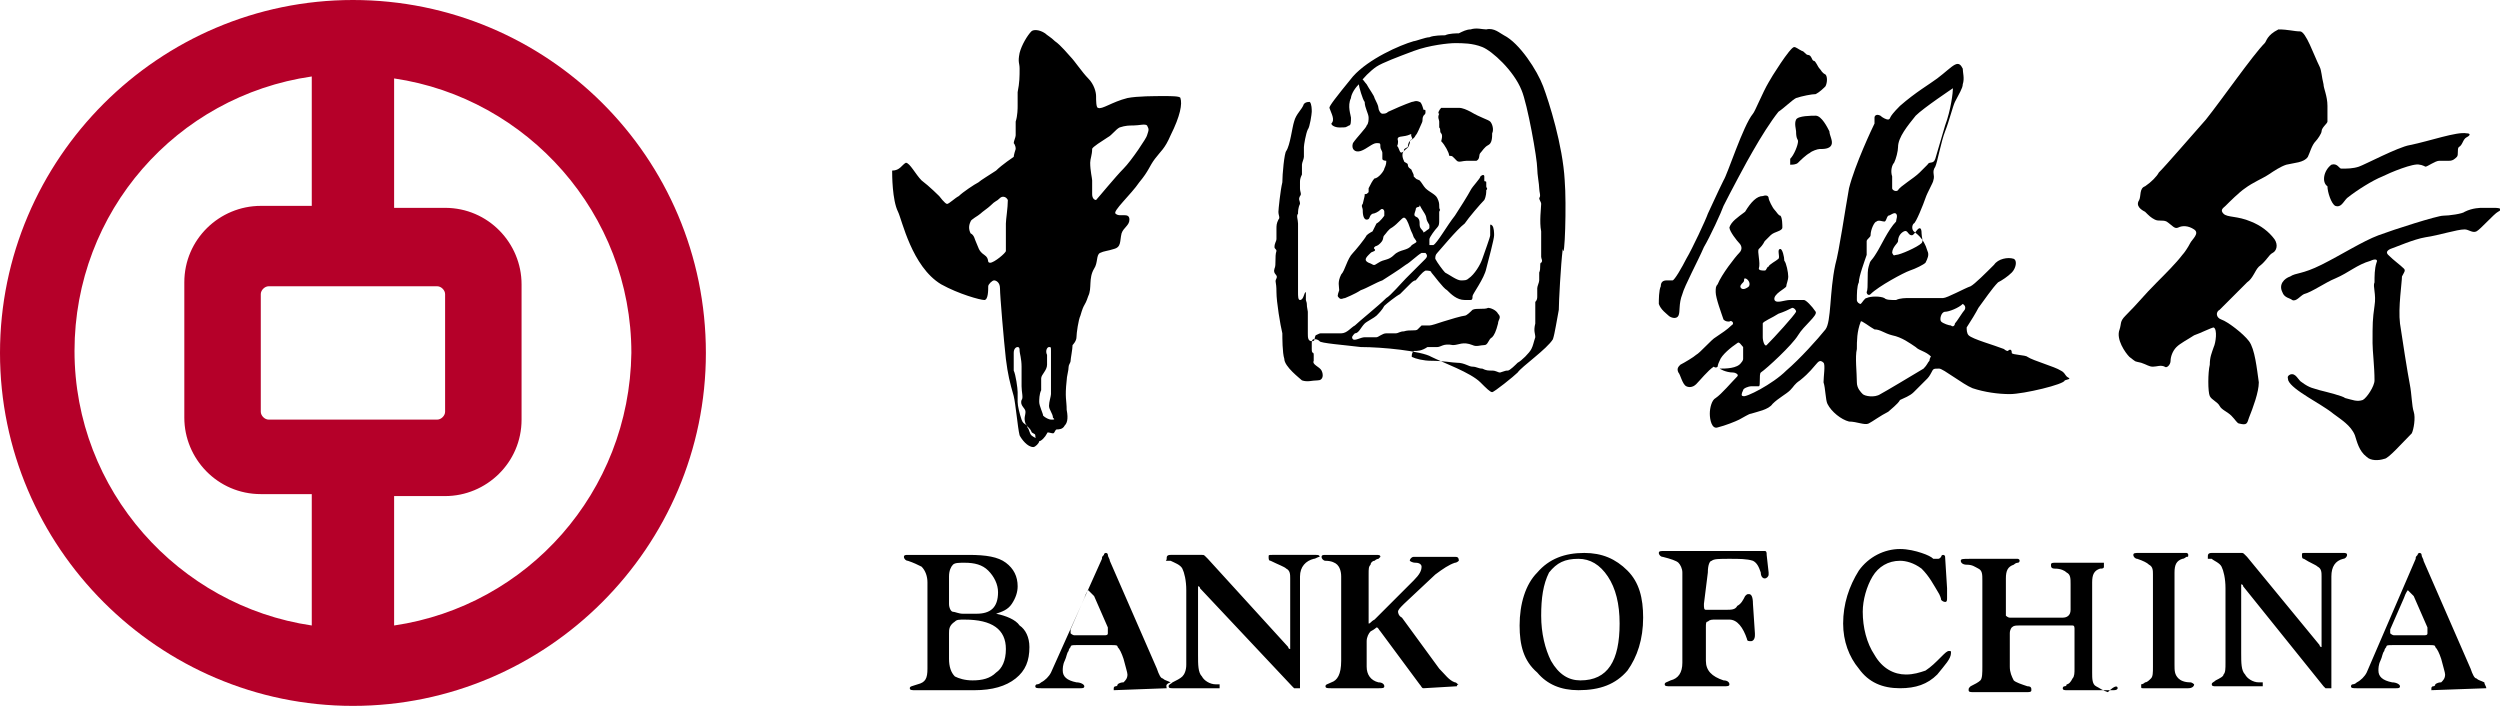 <?xml version="1.0" encoding="UTF-8"?> <svg xmlns="http://www.w3.org/2000/svg" viewBox="0 0 127.5 36"><g fill="#000"><path d="M127.4 10.8c-.2.1-.9.9-1.1 1-.2.1-.4-.1-.6-.1-.4 0-1.3.3-2 .4-.6.1-1.5.5-1.8.6-.2.1-.2.2-.1.3.3.3.6.5.8.7.1.1 0 .2-.1.4 0 .3-.2 1.6-.1 2.4.1.7.4 2.6.5 3.1s.1 1.1.2 1.4c.1.3 0 .9-.1 1.1-.5.5-1.2 1.3-1.4 1.3-.3.1-.7.1-.9-.1-.4-.3-.5-.8-.6-1.1-.2-.5-.7-.8-1.1-1.1-.6-.5-2.1-1.2-2.3-1.7 0-.1-.1-.2.1-.3.3-.1.4.3.6.4.4.3.6.3.9.4.4.1 1.2.3 1.3.4.4.1.6.2.9.1.2-.1.6-.7.6-1 0-.7-.1-1.5-.1-1.9 0-1 0-1.2.1-1.9.1-.6-.1-1 0-1.2 0-.3 0-.7.1-1 .1-.2-.1-.2-.3-.1-.7.2-1.1.6-1.8.9-.5.2-1.2.7-1.6.8-.2.1-.4.4-.6.3-.1-.1-.4-.1-.5-.4-.2-.4.1-.7.4-.8.3-.2.6-.1 1.6-.6s2.1-1.2 2.9-1.5c.8-.3 3-1 3.3-1s1-.1 1.1-.2c.4-.2.8-.2.9-.2h.6c.4 0 .4.1.2.2zm-8.5-2.4c.3-.1.4.2.5.2.3 0 .6 0 .9-.1.3-.1 2-1 2.6-1.1 1-.2 2.4-.7 2.9-.6.2 0 .2.1 0 .2s-.2.4-.4.5c-.1.1 0 .4-.1.5s-.2.2-.4.2h-.5c-.2 0-.6.3-.7.3 0 0-.2-.1-.3-.1-.3-.1-1.5.4-1.9.6-.5.2-1.3.7-1.8 1.1-.2.2-.3.5-.6.4-.2-.1-.4-.7-.4-1-.3-.2-.2-.8.2-1.1z"></path><path d="M117.3 1.6c.3 0 .7 1.2 1 1.8.1.2.1.5.2.9 0 .2.2.6.2 1.1v.8c0 .1-.3.3-.3.5 0 .1-.2.4-.3.5-.2.2-.3.6-.4.8-.2.3-.7.3-1.1.4-.3.1-.6.3-.9.5-.3.2-.8.4-1.2.7-.3.2-.8.7-1 .9-.1.1-.3.2-.1.4.2.2.7.1 1.4.4.5.2.9.5 1.2.9.2.3.1.6-.1.7-.2.1-.3.4-.7.7-.2.2-.3.6-.6.8l-1.4 1.4c-.2.1-.2.4.1.5s1.1.7 1.4 1.1c.3.4.4 1.4.5 2.1 0 .5-.3 1.3-.5 1.8-.1.3-.1.4-.5.3-.1 0-.2-.2-.4-.4s-.5-.3-.6-.5-.4-.3-.5-.5-.1-1.2 0-1.6c0-.4.1-.6.2-.9.1-.2.2-.9 0-1-.1 0-.7.3-1 .4-.3.2-.7.4-.9.6s-.3.5-.3.7-.2.4-.3.3c-.2-.1-.4 0-.6 0-.2 0-.3-.1-.6-.2-.4-.1-.2 0-.6-.3-.2-.2-.7-.9-.5-1.4.1-.3 0-.4.3-.7.7-.7.9-1 1.6-1.7.4-.4 1-1 1.3-1.4.1-.1.3-.4.4-.6.1-.2.5-.5.2-.7s-.6-.2-.8-.1-.3-.1-.6-.3c-.2-.1-.4 0-.6-.1s-.3-.2-.5-.4c-.2-.1-.5-.3-.3-.6.1-.2 0-.6.3-.7.3-.2.6-.5.7-.7.4-.4 1.6-1.8 2.4-2.7.8-1 2.4-3.3 3-3.9.1-.1.1-.4.7-.7.5 0 .8.1 1.1.1zM91.6 6.1c.1-.2.8-.2 1-.2.3 0 .6.6.7.8 0 .2.2.5.1.7-.1.2-.4.2-.6.2-.1 0-.4.1-.5.2-.2.1-.5.4-.6.5s-.3.1-.4.1v-.3c.2-.2.4-.7.4-.9 0-.1-.1-.1-.1-.5 0-.1-.1-.4 0-.6z"></path><path d="M91.5 2.4c.1 0 .2.1.4.2.1 0 .2.2.3.2.2 0 .2.3.3.3s.2.3.3.4.1.2.3.3c.1.1.1.4 0 .6-.1.1-.3.3-.5.4-.2 0-.7.1-1 .2-.2.1-.6.5-.9.7-.4.5-.9 1.3-1.3 2-.3.5-1.2 2.2-1.5 2.8-.1.3-.7 1.6-1 2.1-.3.7-1 2-1.1 2.4-.2.5-.1.9-.2 1.1s-.4.1-.5 0-.4-.3-.5-.6c0-.2 0-.7.1-.9 0-.2.1-.3.3-.3h.3c.1 0 .5-.7.7-1.1.3-.5 1-2 1.1-2.3.1-.2.5-1.1.8-1.7.2-.3 1-2.8 1.5-3.4.1-.1.5-1.1.8-1.6.1-.2 1.1-1.8 1.3-1.8zM50.8 31.3c.5.1 1 .3 1.2.6.3.2.5.6.5 1.1 0 .7-.2 1.2-.7 1.6-.5.4-1.2.6-2.1.6h-3c-.2 0-.3 0-.3-.1s.1-.1.4-.2c.4-.1.5-.3.5-.8v-4.4c0-.3-.1-.6-.3-.8-.2-.1-.4-.2-.7-.3-.1 0-.2-.1-.2-.2s.1-.1.2-.1h3.1c.9 0 1.5.1 1.9.4.4.3.6.7.6 1.2 0 .3-.1.6-.3.9-.2.3-.5.4-.8.5zm-2.4-.5c0 .2.1.4.2.4s.3.1.5.1h.7c.7 0 1.1-.3 1.1-1.1 0-.4-.2-.8-.5-1.1s-.7-.4-1.2-.4c-.3 0-.5 0-.6.1s-.2.3-.2.6v1.4zm0 1.5v1.3c0 .4.1.7.3.9.2.1.5.2.9.2.5 0 .9-.1 1.2-.4.3-.2.5-.6.5-1.2 0-1-.7-1.5-2.1-1.5-.3 0-.4 0-.5.1-.3.2-.3.4-.3.6zm11.1 2.8l-2.7.1v-.1s0-.1.1-.1c0 0 .1 0 .1-.1 0 0 .1-.1.3-.1.1-.1.2-.2.2-.4 0-.1-.1-.4-.2-.8-.1-.3-.2-.5-.3-.6 0-.1-.1-.1-.3-.1h-1.8c-.2 0-.3 0-.3.1 0 0-.1.1-.1.2-.1.1-.1.3-.2.5s-.1.4-.1.5c0 .3.2.5.7.6.2 0 .4.1.4.2s-.1.1-.2.1h-2c-.2 0-.3 0-.3-.1 0 0 0-.1.1-.1 0 0 .1 0 .2-.1.2-.1.4-.3.5-.5l2.6-5.8c0-.1 0-.1.1-.2 0-.1.1-.1.1-.1s.1 0 .1.1.1.2.1.3l2.4 5.5c.1.3.2.5.3.5.1.1.2.1.4.2-.3.1-.2.2-.2.3zm-4-5s-.1.1-.2.4l-.7 1.6v.2s.1.1.2.1h1.5c.1 0 .2 0 .2-.1V32l-.7-1.6-.3-.3zM67 28.5c-.4.1-.7.4-.7.9v5.7H66l-.1-.1-4.7-5c0-.1-.1-.1-.1-.1v3.5c0 .5 0 .9.2 1.1.1.2.4.4.7.4h.2v.2h-2.4c-.1 0-.2 0-.2-.1s.1-.1.2-.2c.2-.1.4-.2.5-.3s.2-.3.2-.6v-3.8c0-.5-.1-.9-.2-1.1-.1-.2-.4-.3-.6-.4h-.2c-.1 0 0 0 0-.1s0-.2.2-.2h1.6c.1 0 .1 0 .2.1l.1.1 4.1 4.5c0 .1.1.1.1.1v-3.6c0-.2 0-.4-.2-.5-.1-.1-.4-.2-.8-.4-.1 0-.1-.1-.1-.2s0-.1.2-.1h2.2c.1 0 .2 0 .2.1-.1 0-.2.1-.3.1zm7.3 6.5c0 .1 0 .1 0 0l-1.7.1c-.1 0-.1-.1-.2-.2l-2-2.7c-.1-.1-.1-.2-.2-.2 0 0-.1.1-.3.2-.1.1-.2.3-.2.5V34c0 .4.2.7.6.8.2 0 .3.1.3.2s-.1.1-.3.1h-2.4c-.2 0-.3 0-.3-.1s.1-.1.3-.2c.3-.1.5-.4.5-1.1v-4.3c0-.3-.1-.5-.2-.6s-.3-.2-.6-.2c-.1 0-.2-.1-.2-.2s.1-.1.2-.1h2.6c.1 0 .2 0 .2.1l-.1.1s-.1 0-.2.1c-.1 0-.2.1-.2.2-.1.1-.1.2-.1.5v2.5c.1 0 .1-.1.3-.2l1.3-1.3.7-.7c.3-.3.4-.5.4-.7 0-.1-.1-.2-.3-.2s-.3-.1-.3-.1c0-.1.1-.2.2-.2h2.1c.1 0 .2 0 .2.2 0 0-.1.1-.2.1-.3.1-.6.3-1 .6l-1.6 1.5c-.2.2-.3.3-.3.4 0 0 0 .2.2.3l1.9 2.6c.3.3.5.6.8.7.1 0 .1.1.2.1-.1 0-.1.1-.1.1zm3.2-3.1c0-1.1.3-2.1.9-2.7.6-.7 1.4-1 2.4-1 .9 0 1.6.3 2.2.9.6.6.8 1.4.8 2.4 0 1.1-.3 2-.8 2.7-.6.7-1.4 1-2.5 1-.9 0-1.6-.3-2.1-.9-.7-.6-.9-1.4-.9-2.4zm1.1-.5c0 .9.2 1.7.5 2.3.4.7.9 1 1.5 1 1.4 0 2-1 2-2.9 0-1-.2-1.8-.6-2.4-.4-.6-.9-.9-1.5-.9-.7 0-1.1.2-1.5.7-.3.6-.4 1.3-.4 2.2zm8.3-.6c0 .2 0 .3.1.3h1c.3 0 .5 0 .6-.2.2-.1.3-.3.4-.5.1-.1.1-.1.2-.1s.2.1.2.5l.1 1.5v.1c0 .2-.1.3-.2.3s-.2 0-.2-.1c-.2-.6-.5-1-.9-1h-.7c-.2 0-.3 0-.4.1-.1 0-.1.1-.1.3v1.7c0 .5.3.8.9 1 .2 0 .3.1.3.2s-.1.1-.3.1h-2.7c-.2 0-.3 0-.3-.1s.1-.1.3-.2c.4-.1.6-.4.6-.9v-4.6c0-.2-.1-.4-.2-.5s-.4-.2-.8-.3c-.1 0-.2-.1-.2-.2s.1-.1.3-.1H90c.1 0 .1.1.1.2l.1.9v.1c0 .1-.1.2-.2.2s-.2-.1-.2-.3c-.1-.3-.2-.5-.4-.6-.3-.1-.7-.1-1.2-.1s-.8 0-.9.1c-.1 0-.2.2-.2.6l-.2 1.6zm12.4-.3c0 .1 0 .2-.1.2 0 0-.1 0-.2-.1 0 0 0-.1-.1-.3-.3-.5-.5-.9-.9-1.3-.4-.3-.8-.4-1.1-.4-.6 0-1.1.3-1.4.8-.3.5-.5 1.2-.5 1.8 0 .8.2 1.6.6 2.2.4.7 1 1 1.6 1 .4 0 .7-.1 1-.2.3-.2.5-.4.8-.7.2-.2.3-.3.4-.3s.1 0 .1.1c0 .3-.3.6-.7 1.1-.5.5-1.1.7-1.9.7-.9 0-1.6-.3-2.1-1-.5-.6-.8-1.4-.8-2.3 0-1 .3-1.9.8-2.7.5-.7 1.3-1.1 2.1-1.1.4 0 .8.1 1.1.2.3.1.5.2.6.3h.2c.1 0 .1 0 .2-.1 0-.1.1-.1.1-.1s.1 0 .1.1l.1 1.6v.5zm8.7 4.6s0 .1-.2.1h-2.4c-.1 0-.2 0-.2-.1 0 0 0-.1.1-.1 0 0 .1 0 .1-.1.1 0 .2-.1.3-.3.1-.1.1-.3.1-.5v-2c0-.1 0-.2-.1-.2H103c-.2 0-.3 0-.4.1 0 0-.1.1-.1.3V34c0 .3.1.5.2.7.1.1.4.2.7.3.2 0 .2.1.2.2s-.1.1-.3.1h-2.6c-.2 0-.3 0-.3-.1s0-.1.1-.2c.2-.1.4-.2.5-.3s.1-.4.1-.7v-4.4c0-.3 0-.5-.2-.6s-.3-.2-.6-.2c-.2 0-.3-.1-.3-.2s.1-.1.5-.1h2.4s.1 0 .1.1c0 0 0 .1-.1.1 0 0-.1 0-.2.1-.3.1-.4.3-.4.7v1.9s.1.1.2.1h2.7c.2 0 .4-.1.4-.4v-1.3c0-.3 0-.5-.2-.6-.1-.1-.3-.2-.6-.2-.2 0-.2-.1-.2-.2s.1-.1.2-.1h2.5v.2c0 .1-.1.1-.2.1-.3.1-.4.3-.4.7v4.6c0 .3 0 .6.2.7s.3.2.6.3c.4-.4.5-.3.5-.2zm.8-6.8c0-.1.1-.1.3-.1h2.4s.1 0 .1.1 0 .1-.1.1c0 0-.1.1-.2.1-.3.1-.4.3-.4.7v4.7c0 .3 0 .5.2.7.1.1.3.2.6.2.1 0 .2.1.2.1 0 .1-.1.2-.3.2h-2.3c-.1 0-.1 0-.1-.1v-.1s.1 0 .2-.1c.1 0 .2-.1.3-.2.1-.1.1-.3.1-.6v-4.7c0-.2 0-.4-.2-.5-.1-.1-.3-.2-.6-.3-.1 0-.2-.1-.2-.2zm10.7.2c-.4.1-.6.4-.6.9v5.7h-.3l-.1-.1-4.1-5.1c0-.1-.1-.1-.1-.1v3.5c0 .5 0 .9.2 1.1.1.2.4.4.7.4h.2v.2H113c-.1 0-.2 0-.2-.1s.1-.1.2-.2c.2-.1.4-.2.4-.3.1-.1.1-.3.1-.6V30c0-.5-.1-.9-.2-1.1-.1-.2-.4-.3-.5-.4h-.2v-.1c0-.1 0-.2.2-.2h1.5c.1 0 .1 0 .2.1l.1.1 3.7 4.5c0 .1.1.1.1.1v-3.6c0-.2 0-.4-.2-.5-.1-.1-.4-.2-.7-.4-.1 0-.1-.1-.1-.2s0-.1.2-.1h1.9c.1 0 .2 0 .2.1s-.1.2-.2.2zm7.3 6.6l-2.8.1v-.1s0-.1.1-.1c0 0 .1 0 .1-.1 0 0 .1-.1.3-.1.1-.1.2-.2.2-.4 0-.1-.1-.4-.2-.8-.1-.3-.2-.5-.3-.6 0-.1-.1-.1-.3-.1H122c-.2 0-.3 0-.3.1 0 0-.1.1-.1.2-.1.1-.1.3-.2.5s-.1.4-.1.5c0 .3.2.5.7.6.2 0 .4.1.4.2s-.1.1-.2.1h-2c-.2 0-.3 0-.3-.1 0 0 0-.1.1-.1 0 0 .1 0 .2-.1.2-.1.4-.3.5-.5l2.5-5.8c0-.1 0-.1.1-.2 0-.1.1-.1.1-.1s.1 0 .1.1.1.2.1.3l2.4 5.5c.1.3.2.5.3.5.1.1.2.1.4.2 0 .1.1.2.1.3zm-4-5s-.1.1-.2.4l-.7 1.6v.2s.1.1.2.1h1.5c.1 0 .2 0 .2-.1V32l-.7-1.6-.3-.3zM73.5 5.5h.9c.2 0 .4.1.6.2.5.3.9.4 1 .5s.2.4.1.6c0 .2 0 .5-.2.6s-.3.3-.4.4c-.1.1 0 .3-.2.4h-.5c-.2 0-.4.1-.5 0l-.2-.2c-.1-.1-.2 0-.2-.1s-.2-.5-.4-.7c0 0 .1-.3 0-.4-.1-.1 0-.2-.1-.3v-.3c0-.1-.1-.2 0-.4-.1 0 0-.2.1-.3z"></path><path d="M79.8 9.2c-.1-1.8-.8-4-1.1-4.8-.3-.8-1.2-2.2-2-2.6-.2-.1-.5-.4-.9-.3-.2 0-.5-.1-.8 0-.2 0-.4.1-.6.2-.1 0-.5 0-.7.1-.1 0-.6 0-.8.1-.2 0-.7.2-.8.2-.7.2-2.3.9-3.1 1.8-.9 1.1-1.2 1.5-1.2 1.6.1.3.3.6.1.8 0 .1.2.2.4.2.4 0 .3 0 .5-.1.1 0 .1-.2.1-.4 0-.1-.2-.6 0-1 0-.1.1-.4.4-.7.2-.3.6-.7.9-.9s1.1-.5 1.9-.8 1.8-.4 2.1-.4c.4 0 .9 0 1.4.2s1.6 1.2 2 2.2c.3.7.8 3.5.8 4 0 .3.1.8.1 1s.1.4 0 .5c0 .1.1.2.1.3 0 .2-.1.9 0 1.4v1.3c0 .1.1.2 0 .3-.1 0 0 .3-.1.5v.4c0 .1-.1.3-.1.4v.4c0 .1 0 .2-.1.3v1.1c-.1.4 0 .5 0 .7-.1.3-.1.4-.2.6s-.5.6-.7.7c-.1.1-.4.4-.5.4s-.1 0-.4.1c-.1 0-.2-.1-.4-.1s-.3 0-.5-.1c-.2 0-.3-.1-.5-.1s-.4-.2-.8-.2c-.2 0-.7-.1-1.3-.1-.4 0-.8-.1-1-.2 0-.1 0-.2.1-.3.2 0 .4 0 .7-.2h.5c.2 0 .3-.2.8-.1.3 0 .5-.2 1 0 .2.1.4 0 .6 0s.2-.3.4-.4c.1-.1.2-.3.3-.7 0-.2.2-.3 0-.5-.1-.2-.4-.3-.5-.3-.2.1-.6 0-.8.1-.1.1-.3.3-.4.3s-.8.2-1.1.3c-.3.1-.6.2-.7.2h-.4l-.2.2c-.1.1-.4 0-.7.1-.2 0-.3.1-.4.1h-.5c-.2 0-.4.2-.5.2h-.6c-.2 0-.5.2-.6.1s0-.2.1-.3c.2 0 .3-.3.5-.5.1-.1.5-.3.6-.4s.3-.3.4-.5c.1-.1.6-.5.8-.6l.5-.5c.1-.1.2-.2.3-.2.1-.1.3-.4.5-.5.1 0 .3 0 .3.1.1.1.6.8.8.9.2.2.5.5.9.5h.3c.1 0 .1-.1.1-.2s.6-.9.7-1.4c.1-.4.4-1.5.4-1.7 0-.1 0-.4-.1-.5 0 0-.1-.1-.1 0v.5c0 .1-.3.9-.4 1.2-.1.3-.4.8-.7 1-.1.1-.2.1-.4.1s-.6-.3-.8-.4c-.1-.1-.4-.5-.5-.7 0-.1 0-.2.1-.3.1-.1 1-1.2 1.4-1.5.2-.3.8-1 1-1.2.1-.2.1-.4.1-.5.1-.1 0-.1 0-.2v-.2c0-.1-.1 0-.1-.1V9c0-.1-.1-.1-.2 0 0 .1-.4.5-.5.7s-.6 1-.8 1.3c-.4.5-.9 1.4-1.1 1.5h-.2v-.3c0-.1.3-.5.4-.6s.1-.2.1-.4v-.4c.1-.2 0 0 0-.3 0-.1 0-.2-.1-.4s-.4-.3-.6-.5c-.1-.1-.2-.3-.3-.4-.2-.1-.1 0-.3-.2 0-.1 0-.1-.1-.3 0-.1-.2-.1-.2-.3 0-.1-.2-.1-.2-.2-.1-.2-.1-.4 0-.5 0-.1 0-.1.2-.2 0 0 0-.2.1-.3s.2-.1.3-.3c.1-.1.2-.4.3-.6.1-.2 0-.2.1-.4.1-.1.1-.1.1-.2s0-.1-.1-.1c0 0-.1-.4-.2-.4-.2-.1-.3 0-.4 0-.3.1-1 .4-1.2.5-.1.1-.2.1-.3.1s-.2-.2-.2-.3-.1-.3-.2-.5c0-.1-.3-.5-.4-.7-.1-.1-.2-.3-.3-.3-.2 0-.1.2-.1.3s.2.8.3.9c0 .3.2.6.2.8 0 .1 0 .3-.1.4 0 .1-.5.6-.7.9-.1.3.1.5.4.4s.6-.4.8-.4c.2 0 .2 0 .2.2 0 .1.1.2.1.3v.3c0 .1.2.1.2.1 0 .1 0 .2-.1.4 0 .1-.3.5-.5.5-.1.1-.2.3-.3.5v.2c-.1.1-.1.1-.2.1 0 .1 0 .1-.1.5-.1.1 0 .2 0 .3 0 .1 0 .5.2.5s.1-.2.3-.3c.1 0 .3-.1.4-.2s.2 0 .2.1v.2s-.2.3-.4.4l-.2.4s-.2.1-.3.2c-.1.2-.6.8-.7.9-.3.3-.4.9-.6 1.1-.2.4-.1.6-.1.8-.1.3-.1.3 0 .4s.2 0 .3 0c0 0 .5-.2.8-.4.3-.1.8-.4 1.1-.5.3-.2.8-.5 1.2-.8.2-.1.6-.5.8-.6h.2c.1.1.1.2 0 .3l-1 1c-.2.2-.8.9-1 1-.4.4-1.4 1.2-1.6 1.4-.2.1-.4.4-.7.4h-1c-.1 0-.1 0-.3.1-.1.2 0 .3-.2.3s-.2-.2-.2-.4v-1.1c-.1-.5 0-.3-.1-.6v-.4c-.1 0-.1.4-.3.4-.1 0-.1-.2-.1-.4v-3.5c0-.2-.1-.4 0-.5 0-.1 0-.3.1-.5 0-.2-.1-.2 0-.4.1-.1 0-.2 0-.4v-.3c0-.1 0-.2.1-.4v-.5c0-.1.1-.3.1-.4v-.5c0-.1.1-.7.2-.9.1-.1.2-.8.2-.9s0-.4-.1-.5c-.1 0-.2 0-.3.1-.1.3-.4.5-.5.9-.1.3-.2 1.2-.4 1.5-.1.1-.2 1.2-.2 1.6-.1.4-.2 1.4-.2 1.5 0 .2.1.3 0 .4-.1.2-.1.3-.1.5v.5c0 .1-.1.2-.1.4 0 .1.1.1.1.2-.1.3 0 .7-.1.9-.1.3.2.3.1.5s0 .1 0 .7c0 .5.2 1.7.3 2.1 0 .2 0 1 .1 1.3 0 .4.8 1 .9 1.1.3.1.5 0 .8 0s.3-.3.2-.5c-.1-.2-.5-.3-.4-.5v-.3c0-.2-.1 0-.1-.3v-.3s0-.2.1-.2.2 0 .3.1c0 .1 1.3.2 2.1.3 1.1 0 3.1.2 3.6.5.6.3 2 .8 2.5 1.3.3.3.5.5.6.5s1.1-.8 1.3-1c.2-.3 1.5-1.2 1.8-1.7.1-.3.2-1 .3-1.5 0-.4.1-2.3.2-3.1.1.7.2-2.3.1-3.5zm-8-2.3c.3-.1.1-.1.2.1s-.1 0-.1.3c-.1.3-.1.2-.3.4s-.2 0-.3-.2c-.1-.1 0 0 0-.3-.1-.3.2-.2.5-.3zm.2 5.6c-.2.3-.6.2-.9.5s-.5.2-.8.4c-.3.2-.2.1-.5 0-.2-.1-.2-.2 0-.4s.1-.1.3-.2c.1-.1-.1-.1 0-.2s.1 0 .3-.2c.2-.2.1-.3.2-.4s.2-.3.4-.4c.3-.2.5-.5.6-.5s.2.2.3.5c.1.3.1.2.2.5.2.3.2.2-.1.4zm.7-.7c-.2.1 0 .1-.2-.1s0-.4-.2-.6c-.2-.1-.2-.1-.1-.4 0-.2.2-.1.2-.2s0 0 .2.3.1.3.2.5.1.1.1.3c0 .1-.1.1-.2.2zm32.7 7.4c-.1-.1-.1-.2-.3-.3-.3-.2-1.4-.5-1.7-.7-.1-.1-.8-.1-.8-.2 0-.2-.1-.2-.2-.1-.1 0-.2-.1-.2-.1-.5-.2-1.6-.5-1.8-.7-.1-.1-.1-.3-.1-.4.2-.3.5-.8.6-1 .3-.4.7-1 1-1.3.2-.1.5-.3.7-.5s.3-.6.1-.7c-.3-.1-.8 0-1 .3-.4.4-1 1-1.2 1.1-.3.1-1.2.6-1.4.6h-1.7c-.2 0-.5 0-.7.1-.3 0-.5 0-.6-.1-.2-.1-.7-.1-.9 0-.1 0-.2.2-.3.3-.1 0-.2-.1-.2-.2 0-.3 0-.7.1-.9 0-.3.3-1.1.4-1.4v-.7c0-.1.2-.2.2-.3 0-.3.2-.7.3-.7.1-.1.3 0 .4 0 .1 0 .1-.2.2-.3.1 0 .3-.2.4-.1.1.1 0 .3 0 .4-.4.4-.8 1.3-1 1.6-.3.5-.3.3-.4.7-.1.3 0 1.1-.1 1.3 0 .1.1.2.2.1.4-.4 1.7-1.1 2-1.2s.7-.3.8-.4c.1-.2.2-.4.1-.6-.2-.7-.6-.9-.7-1-.1-.1-.1-.3 0-.4.1 0 .5-1 .6-1.3s.4-.8.4-.9c.1-.3-.1-.4.1-.7.1-.2.3-1.3.5-1.8s.4-1.3.5-1.5c.2-.4.4-.7.4-.9.1-.3 0-.6 0-.8-.1-.2-.2-.3-.4-.2s-.5.4-.9.7-1.1.7-1.9 1.4c-.7.7-.4.6-.6.7-.1 0-.3-.1-.4-.2-.2-.1-.3 0-.3.1v.3c-.1.2-1 2.1-1.3 3.3-.2 1.1-.5 3.2-.7 3.9-.3 1.4-.2 2.9-.5 3.3-.4.5-1.3 1.5-2 2.1-.7.7-2.1 1.4-2.2 1.3-.1 0-.1-.1 0-.3 0-.1.3-.2.4-.2h.4c.1 0 0-.6.1-.7.3-.2 1.6-1.4 1.9-1.9s1-1 .9-1.2c-.2-.3-.5-.6-.6-.6h-.7c-.3 0-.7.2-.8 0-.1-.3.6-.6.6-.7s.1-.3.1-.5-.1-.7-.2-.8c0-.2-.1-.6-.2-.6-.2 0 0 .4-.1.5s-.5.3-.5.4c-.1 0-.1.2-.2.2s-.3 0-.3-.1c.1-.3-.1-.9 0-1s.2-.2.3-.4l.3-.3c.2-.2.6-.2.6-.4 0-.1 0-.5-.1-.6-.1 0-.2-.2-.3-.3-.1-.1-.3-.5-.3-.6 0 0 0-.2-.3-.1-.3 0-.6.3-.9.8-.4.3-.7.5-.8.8 0 .2.4.7.5.8.1.1.2.3 0 .5s-.9 1.1-1.1 1.6c-.1.1-.1.2-.1.4 0 .3.3 1.1.4 1.4.1.1.2.1.3.1.1-.1.3.1.1.2-.2.2-.5.4-.8.6-.2.1-.8.8-1 .9-.1.1-.6.4-.8.5-.1.1-.2.2-.1.4.1.1.2.6.4.7.2.1.4 0 .5-.1.2-.2.6-.7.9-.9 0 0 .1.1.2 0 0 0 0-.1.1-.3.1-.3.6-.7.9-.9.1-.1.2.1.3.2v.6c0 .1-.1.2-.1.2-.2.3-.8.3-1.1.3 0 0 .3.2.7.2.1 0 .3.1.2.2-.3.3-.8.9-1.1 1.1-.2.1-.3.5-.3.8s.1.8.4.7c.4-.1.9-.3 1.1-.4s.5-.3.6-.3c.3-.1.9-.2 1.1-.5.3-.3.7-.5.9-.7.2-.2.2-.3.5-.5.5-.4.7-.7.8-.8.1-.1.2-.3.4-.1.1.1 0 .7 0 1 .1.3.1.9.2 1.1.2.4.7.8 1.1.9.4 0 .8.2 1 .1s.6-.4 1-.6c.1-.1.5-.4.6-.6.2-.1.5-.2.7-.4l.7-.7c.1-.1.2-.3.2-.3.1-.2.1-.2.4-.2.2 0 1.2.8 1.7 1 .6.2 1.3.3 1.9.3.7 0 2.8-.5 2.8-.7.4-.1.2-.1.1-.2zM98 11.9c0 .2.1.4 0 .5-.2.2-1.1.6-1.3.6-.1 0-.1.1-.2-.1 0-.3.3-.5.3-.6 0-.2.1-.4.3-.5s.2.2.4.2c.1 0 .2-.2.3-.3.1-.1.2-.1.2.2zm-1.4-3.6c.1-.2.2-.6.2-.8 0-.5.5-1.1.9-1.6.4-.4 1.9-1.4 1.9-1.4 0 .2-.1 1.1-.4 1.9-.2.7-.3 1-.5 1.7-.1.3-.3.1-.4.3l-.4.4c-.3.3-1 .7-1.1.9-.1.1-.3 0-.3-.1V9c-.1-.3 0-.6.1-.7zm-6.7 8.2c0-.1.5-.3.8-.5.3-.1.5-.2.7-.3.1 0 .2.1.2.2-.1.2-1.1 1.3-1.5 1.7-.1.1-.2-.2-.2-.4v-.7zm-.7-1.9c-.1.1-.3.2-.4.1s0-.2.1-.3c.1-.1 0-.2.1-.2s.3.2.2.4zm9.2 3.8c-.1.1-.1.2-.3.4-.5.3-2 1.2-2.2 1.3-.3.2-.8.1-.9 0-.1-.1-.3-.3-.3-.6 0-.5-.1-1.3 0-1.7 0-.4 0-.9.2-1.4 0-.1.5.3.7.4.3 0 .5.2.9.3.5.1.9.4 1.2.6.2.2.5.2.8.5 0-.1-.1.1-.1.2zm1.8-2.6c-.1.1-.4.6-.5.7 0 .1-.1.2-.2.1-.1 0-.4-.1-.5-.2s0-.5.2-.5.7-.2.9-.4c0 0 .2.1.1.3zM60.2 5c0-.1-.5-.1-.8-.1-.5 0-1.4 0-1.9.1-.8.2-1.3.6-1.5.5-.1 0-.1-.4-.1-.6 0-.2-.1-.6-.4-.9-.3-.3-.7-.9-.9-1.1-.1-.1-.5-.6-.8-.8-.2-.2-.4-.3-.5-.4-.3-.2-.6-.2-.7-.1-.2.2-.5.7-.6 1.1-.1.5 0 .5 0 .8 0 .4 0 .7-.1 1.2v.7c0 .1 0 .5-.1.8v.7c0 .1-.1.3-.1.4 0 0 .1.1.1.3-.1.3-.1.4-.1.4s-.6.4-.9.7c-.3.2-.8.5-.9.6-.2.1-.8.5-1 .7-.2.1-.5.4-.6.4s-.4-.4-.4-.4-.5-.5-.9-.8c-.3-.3-.6-.9-.8-.9-.2.1-.3.4-.7.4 0 .2 0 1.5.3 2.1.2.4.7 2.8 2.2 3.7.9.5 2 .8 2.2.8s.2-.5.2-.7c0-.1.2-.3.3-.3.1 0 .3.1.3.4 0 .4.2 2.7.3 3.6.1.8.2 1.2.4 1.9.1.4.2 1.6.3 2 .1.2.4.6.7.6.1 0 .3-.2.3-.3 0-.1-.3-.2-.4-.3-.1-.1-.1-.3-.2-.4 0-.2-.2-.1-.3-.4-.1-.3-.2-.7-.2-.9V20c0-.2-.1-.9-.2-1.1V18c0-.2.1-.3.2-.3s.1.1.1.2.1.4.1.8v1c0 .3.1.6 0 .7-.1.3.2.4.2.6s-.1.3 0 .6c.2.3.2.2.3.4 0 .1.2.1.2.2 0 .2.1.3.2.3s.3-.2.4-.4c0-.1.2 0 .3 0 .1 0 .1-.2.2-.2s.3 0 .4-.2c.1-.1.2-.3.1-.8 0-.5-.1-.6 0-1.5 0-.2.1-.5.1-.7 0-.1.1-.2.1-.3 0-.1.1-.6.1-.8 0 0 .2-.2.2-.4s.1-.9.2-1.1c.2-.7.2-.4.4-1 .2-.4 0-.9.3-1.4.2-.3.1-.7.3-.8.2-.1.4-.1.7-.2.4-.1.3-.4.4-.8.1-.3.4-.4.4-.7 0-.4-.5-.1-.7-.3-.2-.1.8-1 1.2-1.6.5-.6.5-.8.8-1.2s.5-.5.8-1.2c.5-1 .6-1.6.5-1.9zm-8.9 6.4v1.4c0 .1-.6.6-.8.6-.2 0 0-.2-.3-.4s-.3-.4-.4-.6-.1-.4-.3-.5c-.1-.2-.1-.4 0-.6 0-.1.4-.3.5-.4s.4-.3.5-.4c.3-.3.3-.2.5-.4.1-.1.3-.1.4.1 0 .4-.1 1-.1 1.2zm2.3 10c-.1 0-.3-.1-.4-.2 0-.1-.2-.5-.2-.7 0-.1 0-.4.1-.6v-.6c0-.2.3-.4.3-.7v-.5c-.1-.2 0-.4.1-.4s.1 0 .1.2v2.2c0 .1-.1.4-.1.6s.2.4.2.6c.1.1.1.1-.1.1zm4.9-14.5c0 .1-.8 1.3-1.2 1.7-.4.4-1.3 1.5-1.4 1.6-.1 0-.2-.1-.2-.3v-.7c0-.1-.1-.5-.1-.9 0-.2.1-.4.1-.7 0-.1.5-.4.8-.6.2-.1.4-.4.6-.5.3-.1.5-.1.7-.1.3 0 .6-.1.7 0 .1.2.1.2 0 .5z"></path></g><path fill="#b50029" d="M18 0C8.1 0 0 8.1 0 18s8.1 18 18 18 18-8.1 18-18C36 8 27.9 0 18 0zm-2.1 31.9c-6.8-1-12.1-6.9-12.1-14s5.2-13 12.1-14v6.6h-2.6c-2.1 0-3.9 1.7-3.9 3.9v6.9c0 2.1 1.7 3.9 3.9 3.9h2.6v6.7zm-2.2-10.5c-.2 0-.4-.2-.4-.4v-6c0-.2.2-.4.4-.4h8.6c.2 0 .4.2.4.4v6c0 .2-.2.4-.4.4h-8.6zm6.4 10.5v-6.6h2.6c2.1 0 3.9-1.7 3.9-3.9v-6.9c0-2.1-1.7-3.9-3.9-3.9h-2.6V4c6.8 1 12.1 6.9 12.1 14-.1 7.1-5.3 12.9-12.1 13.9z"></path></svg> 